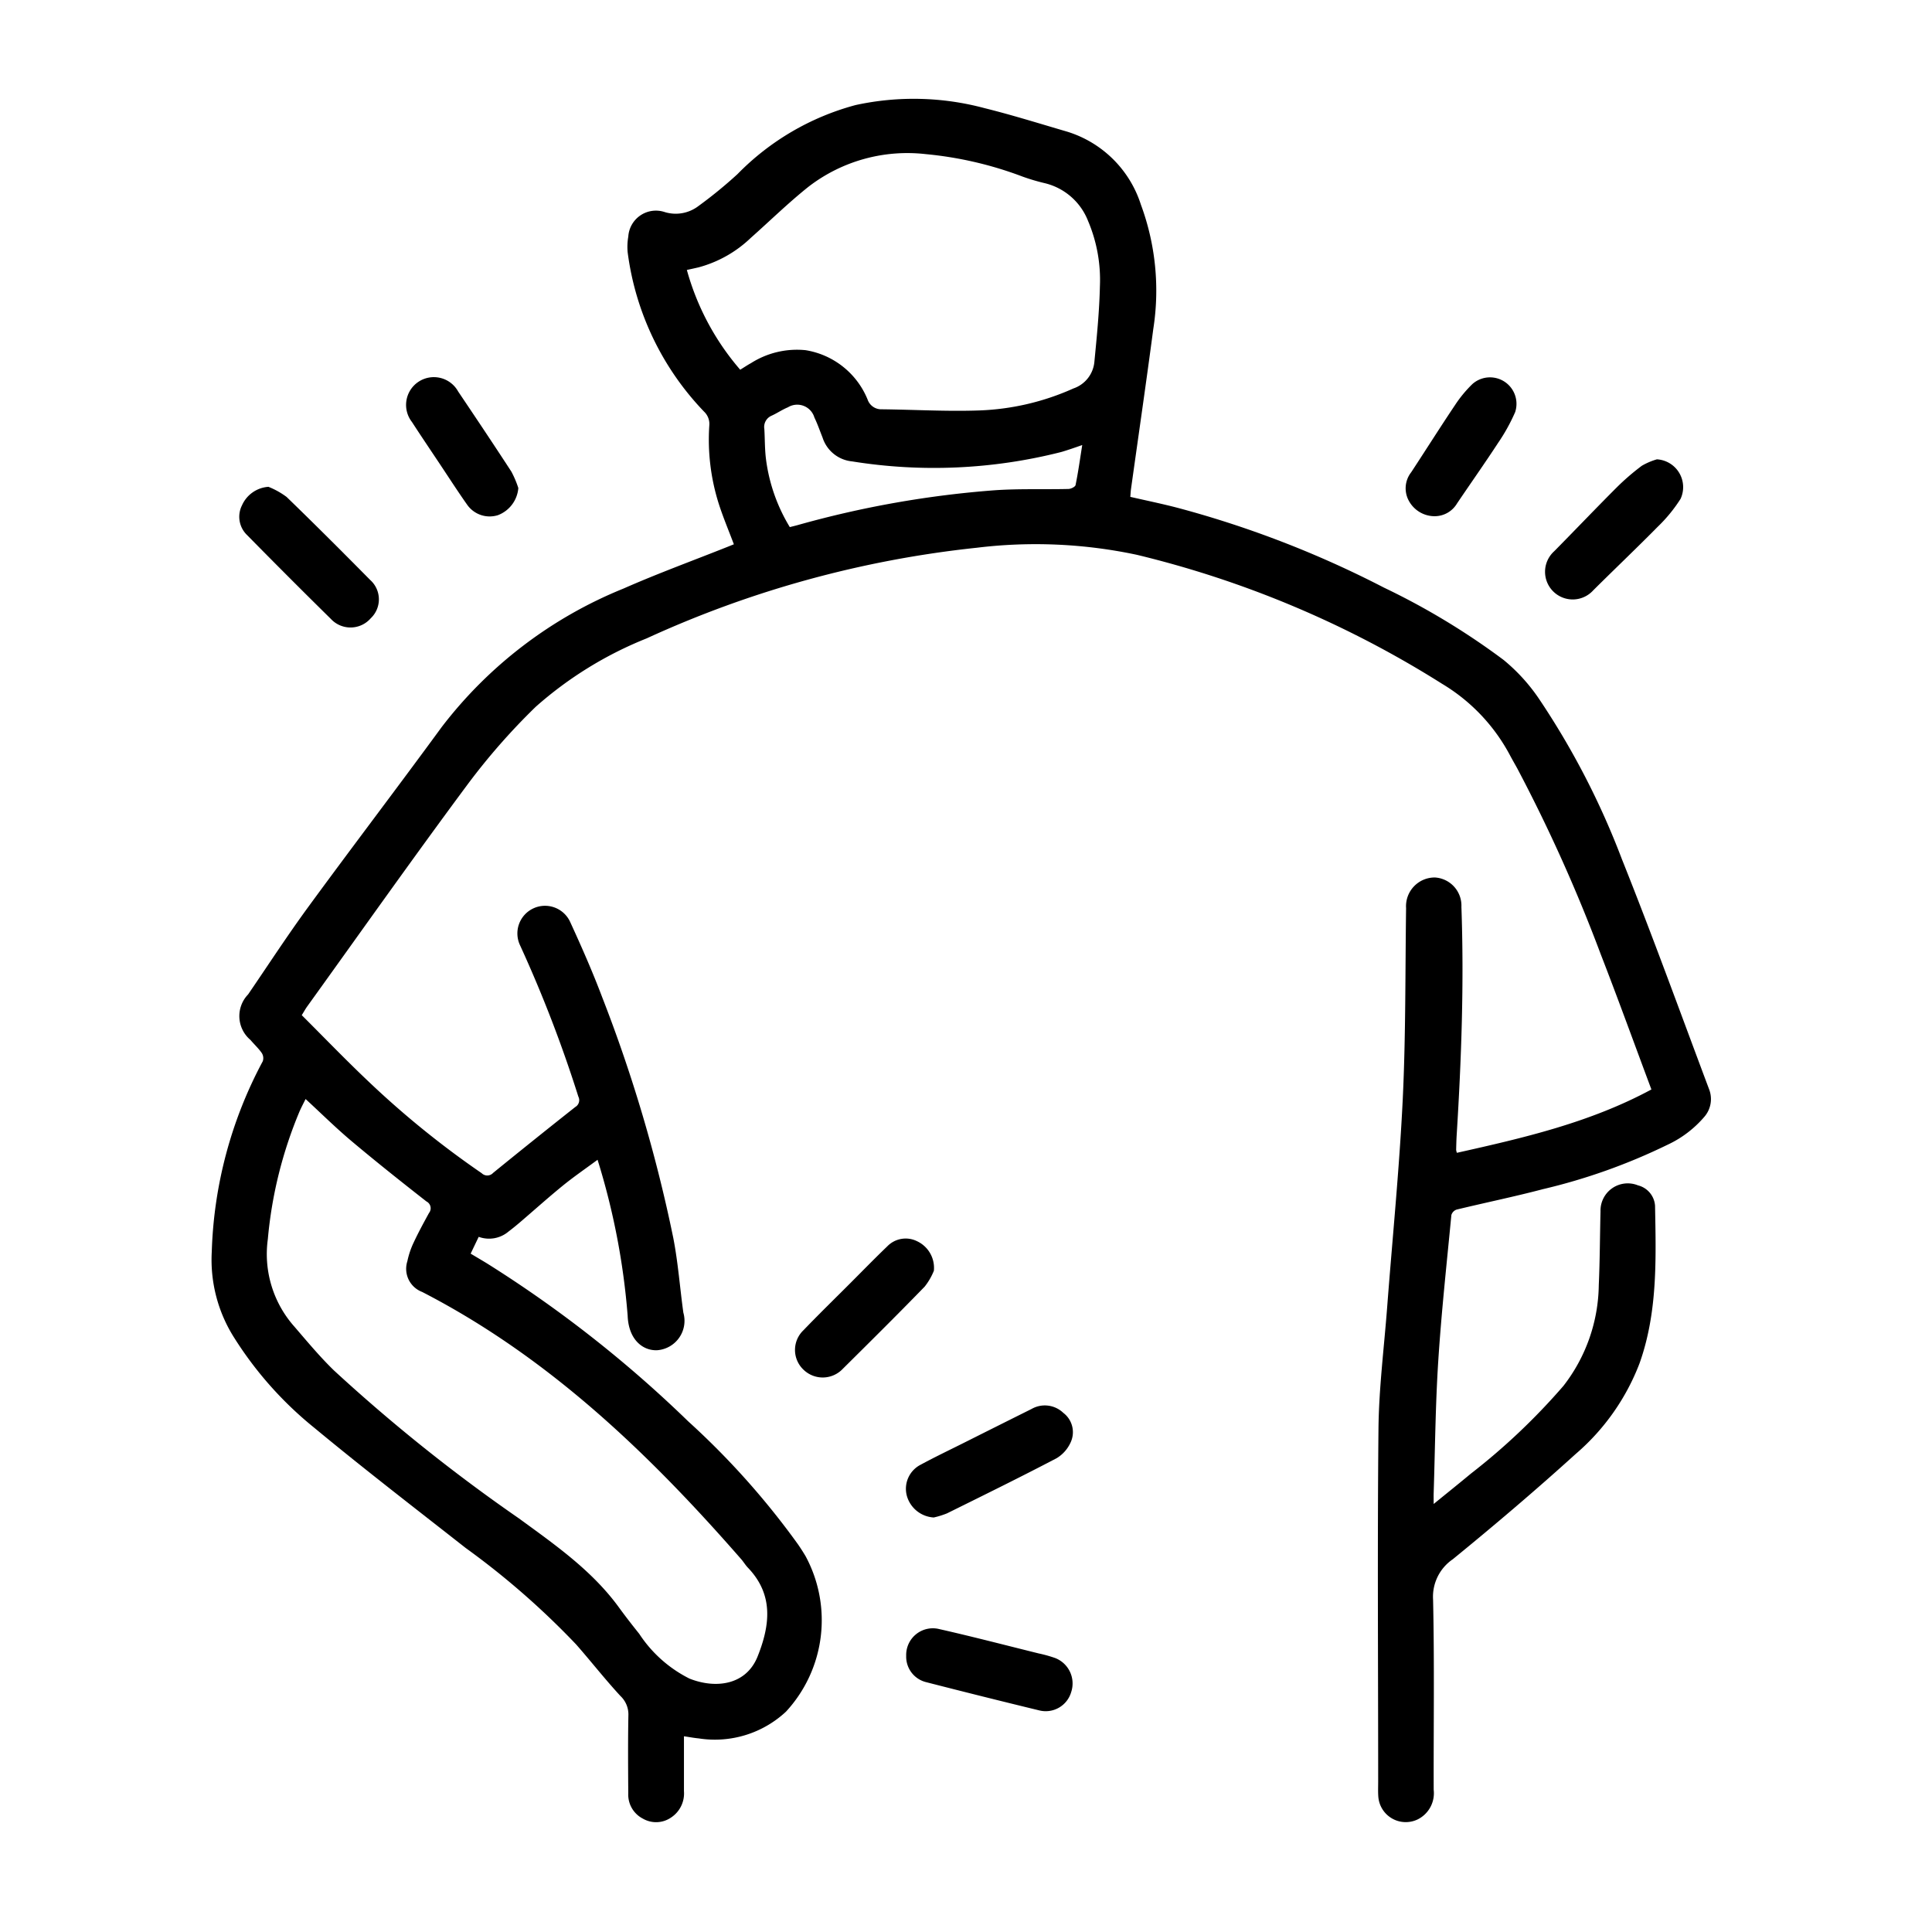 <svg xmlns="http://www.w3.org/2000/svg" width="137" height="137" viewBox="0 0 137 137">
  <g id="Relaxes_muscles" data-name="Relaxes muscles" transform="translate(336 8184)">
    <g id="Rectangle_14" data-name="Rectangle 14" transform="translate(-336 -8184)" fill="#fff" stroke="#707070" stroke-width="1" opacity="0">
      <rect width="137" height="137" stroke="none"/>
      <rect x="0.5" y="0.5" width="136" height="136" fill="none"/>
    </g>
    <g id="Group_22" data-name="Group 22" transform="translate(237.703 -105.011)">
      <path id="Path_25" data-name="Path 25" d="M2055.935,1496.175c0,1.328,0,2.618,0,3.908a2.044,2.044,0,0,1-.911,1.867,1.873,1.873,0,0,1-2.006.078,1.911,1.911,0,0,1-1.032-1.788c-.012-1.844-.026-3.688.009-5.532a1.8,1.8,0,0,0-.566-1.377c-1.09-1.179-2.081-2.449-3.142-3.656a56.309,56.309,0,0,0-7.831-6.838c-3.593-2.82-7.215-5.606-10.731-8.519a26.07,26.07,0,0,1-5.654-6.343,10.311,10.311,0,0,1-1.619-6.149,30.52,30.52,0,0,1,3.615-13.5.674.674,0,0,0-.067-.583c-.232-.336-.542-.618-.807-.933a2.209,2.209,0,0,1-.167-3.223c1.417-2.071,2.785-4.177,4.265-6.2,3.124-4.272,6.335-8.48,9.458-12.752a30.758,30.758,0,0,1,12.894-9.829c2.433-1.073,4.938-1.985,7.41-2.971l.421-.17c-.364-.968-.758-1.9-1.067-2.861a15.066,15.066,0,0,1-.674-5.573,1.2,1.2,0,0,0-.371-.972,20.007,20.007,0,0,1-5.419-11.3,4.193,4.193,0,0,1,.045-1.113,1.964,1.964,0,0,1,2.587-1.738,2.655,2.655,0,0,0,2.3-.365,31.616,31.616,0,0,0,2.861-2.332,18.34,18.34,0,0,1,8.37-4.892,19.384,19.384,0,0,1,9.141.218c1.973.489,3.917,1.1,5.869,1.67a7.945,7.945,0,0,1,5.224,5.182,17.574,17.574,0,0,1,.877,8.8c-.5,3.788-1.052,7.569-1.581,11.354-.024.172-.031.345-.049.559,1.16.267,2.307.5,3.439.8a72.589,72.589,0,0,1,14.541,5.633,50.691,50.691,0,0,1,8.488,5.13,12.938,12.938,0,0,1,2.548,2.811,55.914,55.914,0,0,1,5.839,11.309c2.16,5.4,4.138,10.866,6.181,16.309a1.921,1.921,0,0,1-.308,1.942,7.7,7.7,0,0,1-2.645,2.014,42.084,42.084,0,0,1-8.834,3.146c-2.025.533-4.079.954-6.115,1.447a.583.583,0,0,0-.368.387c-.331,3.455-.709,6.907-.931,10.369-.2,3.109-.224,6.229-.324,9.344-.007.209,0,.418,0,.775.954-.778,1.8-1.455,2.638-2.152a45.76,45.76,0,0,0,6.563-6.222,11.878,11.878,0,0,0,2.507-7.14c.078-1.743.08-3.49.123-5.235a1.931,1.931,0,0,1,2.656-1.845,1.6,1.6,0,0,1,1.211,1.449c.068,3.764.192,7.544-1.1,11.172a15.982,15.982,0,0,1-4.532,6.43c-2.831,2.567-5.747,5.044-8.708,7.46a3.218,3.218,0,0,0-1.4,2.87c.1,4.49.031,8.984.043,13.476a2.073,2.073,0,0,1-1.116,2.094,1.95,1.95,0,0,1-2.81-1.6c-.027-.351-.01-.706-.01-1.059,0-8.337-.06-16.675.021-25.011.029-2.9.4-5.788.619-8.681.374-4.888.861-9.77,1.1-14.664.219-4.522.176-9.058.239-13.588a2.037,2.037,0,0,1,2.04-2.18,2,2,0,0,1,1.883,2.086c.193,5.4,0,10.786-.335,16.173-.022.352-.029.705-.038,1.058a.935.935,0,0,0,.053.207c4.723-1.057,9.427-2.137,13.793-4.492-1.215-3.249-2.373-6.45-3.606-9.622a112.951,112.951,0,0,0-5.894-13.121c-.169-.309-.347-.614-.513-.925a13.023,13.023,0,0,0-4.824-5.094,72.316,72.316,0,0,0-21.654-9.152,34.5,34.5,0,0,0-11.346-.5,75.038,75.038,0,0,0-23.408,6.426,26.9,26.9,0,0,0-7.87,4.853,46.013,46.013,0,0,0-4.841,5.519c-3.855,5.193-7.585,10.479-11.363,15.73-.124.172-.225.359-.386.618,1.582,1.577,3.118,3.174,4.725,4.695a64.917,64.917,0,0,0,8.036,6.512.561.561,0,0,0,.807-.021q2.9-2.36,5.828-4.675a.556.556,0,0,0,.218-.734,92.767,92.767,0,0,0-4.136-10.736,1.96,1.96,0,1,1,3.558-1.645c.8,1.741,1.575,3.5,2.253,5.293a105.37,105.37,0,0,1,5.056,17.105c.34,1.745.469,3.532.714,5.3a2.091,2.091,0,0,1-1.865,2.665c-1.014.039-2.025-.752-2.085-2.46a50.414,50.414,0,0,0-2.133-11.045c-.861.636-1.683,1.2-2.452,1.824-1.034.841-2.026,1.734-3.039,2.6-.268.229-.542.452-.823.665a2.138,2.138,0,0,1-2.115.375l-.571,1.192c.391.233.773.458,1.153.689a86.353,86.353,0,0,1,14.271,11.2,55.674,55.674,0,0,1,7.783,8.717c.19.274.369.555.54.841a9.559,9.559,0,0,1-1.386,11.031,7.394,7.394,0,0,1-6.2,1.895c-.325-.029-.648-.093-1.041-.15M2029.106,1451c-.162.328-.3.587-.419.855a30.325,30.325,0,0,0-2.26,9.084,7.747,7.747,0,0,0,1.889,6.209c.907,1.054,1.8,2.129,2.8,3.1a120.5,120.5,0,0,0,13.128,10.5c2.565,1.875,5.18,3.691,7.084,6.31.461.634.944,1.253,1.434,1.865a9.188,9.188,0,0,0,3.558,3.174c1.839.735,4.019.49,4.841-1.573.876-2.2,1.153-4.37-.692-6.29-.176-.183-.306-.409-.473-.6-6.547-7.5-13.661-14.332-22.625-18.952a1.753,1.753,0,0,1-1.049-2.181,5.85,5.85,0,0,1,.449-1.329c.331-.709.708-1.4,1.083-2.085a.541.541,0,0,0-.181-.823c-1.79-1.4-3.571-2.816-5.311-4.279-1.106-.93-2.136-1.95-3.253-2.979m30.812-51.718c.3-.184.526-.338.766-.468a6.078,6.078,0,0,1,3.87-.92,5.733,5.733,0,0,1,4.4,3.5,1.023,1.023,0,0,0,1.013.692c2.31.025,4.623.164,6.929.081a17.834,17.834,0,0,0,6.652-1.558,2.206,2.206,0,0,0,1.485-1.862c.173-1.789.354-3.583.394-5.378a10.694,10.694,0,0,0-.844-4.649,4.4,4.4,0,0,0-3.129-2.683,14.251,14.251,0,0,1-1.516-.454A26.279,26.279,0,0,0,2073.1,1384a11.481,11.481,0,0,0-8.342,2.318c-1.422,1.135-2.727,2.415-4.09,3.625a8.556,8.556,0,0,1-3.7,2.085c-.26.061-.52.116-.827.184a18.2,18.2,0,0,0,3.778,7.069m24.256,5.347c-.337.117-.556.195-.776.268-.242.079-.483.162-.728.23a36.619,36.619,0,0,1-14.811.661,2.448,2.448,0,0,1-2.1-1.7c-.189-.472-.354-.956-.576-1.413a1.268,1.268,0,0,0-1.878-.722c-.4.164-.756.411-1.146.59a.867.867,0,0,0-.525.947c.043.724.027,1.454.121,2.17a12.244,12.244,0,0,0,1.685,4.787c.206-.052.375-.092.542-.138a71.168,71.168,0,0,1,14.037-2.478c1.718-.114,3.448-.048,5.172-.088.18,0,.487-.151.512-.277.184-.9.31-1.807.474-2.841" transform="translate(-2581.138 -9452.058)"/>
      <path id="Path_26" data-name="Path 26" d="M2442.494,2174.686a2.109,2.109,0,0,1-1.895-1.492,1.916,1.916,0,0,1,.967-2.25c1.015-.55,2.059-1.047,3.092-1.565q2.389-1.2,4.78-2.392a1.891,1.891,0,0,1,2.241.279,1.717,1.717,0,0,1,.532,2.073,2.514,2.514,0,0,1-1.011,1.148c-2.567,1.343-5.168,2.622-7.766,3.907a6.014,6.014,0,0,1-.94.292" transform="translate(-2949.984 -10146.069)"/>
      <path id="Path_27" data-name="Path 27" d="M2041.222,1613.713a5.633,5.633,0,0,1,1.286.716c2,1.935,3.964,3.9,5.919,5.879a1.845,1.845,0,0,1,.048,2.728,1.9,1.9,0,0,1-2.821.049q-2.994-2.947-5.938-5.943a1.8,1.8,0,0,1-.368-2.119,2.212,2.212,0,0,1,1.875-1.31" transform="translate(-2595.89 -9658.181)"/>
      <path id="Path_28" data-name="Path 28" d="M2832.886,1597.155a1.975,1.975,0,0,1,1.689,2.806,10.74,10.74,0,0,1-1.63,1.988c-1.5,1.521-3.049,2.991-4.565,4.5a1.961,1.961,0,1,1-2.769-2.771c1.487-1.506,2.947-3.039,4.443-4.535a16.809,16.809,0,0,1,1.776-1.531,4.723,4.723,0,0,1,1.055-.452" transform="translate(-3289.109 -9643.573)"/>
      <path id="Path_29" data-name="Path 29" d="M2383.548,2068.6a4.5,4.5,0,0,1-.653,1.125c-1.911,1.967-3.859,3.9-5.807,5.83a1.957,1.957,0,0,1-2.794.052,1.929,1.929,0,0,1,.007-2.791c1.1-1.145,2.237-2.252,3.358-3.375.859-.859,1.706-1.73,2.583-2.571a1.814,1.814,0,0,1,2.12-.362,2.086,2.086,0,0,1,1.186,2.091" transform="translate(-2891.029 -10057.478)"/>
      <path id="Path_30" data-name="Path 30" d="M2440.631,2302.791a1.891,1.891,0,0,1,2.268-1.916c2.383.538,4.748,1.155,7.12,1.743a9.321,9.321,0,0,1,1.184.331,1.934,1.934,0,0,1,1.128,2.41,1.88,1.88,0,0,1-2.264,1.3q-4.046-.981-8.08-2.018a1.859,1.859,0,0,1-1.356-1.848" transform="translate(-2950.075 -10264.362)"/>
      <path id="Path_31" data-name="Path 31" d="M2743.39,1557.18a2.084,2.084,0,0,1-1.884-1.116,1.843,1.843,0,0,1,.179-2c1.042-1.588,2.055-3.194,3.113-4.771a8.749,8.749,0,0,1,1.231-1.488,1.878,1.878,0,0,1,3.029,1.991,13.214,13.214,0,0,1-1.22,2.2c-.943,1.441-1.936,2.849-2.9,4.275a1.842,1.842,0,0,1-1.547.908" transform="translate(-3215.319 -9599.564)"/>
      <path id="Path_32" data-name="Path 32" d="M2147.633,1555.536a2.254,2.254,0,0,1-1.44,1.921,1.95,1.95,0,0,1-2.191-.742c-.666-.945-1.292-1.918-1.933-2.88-.663-.995-1.333-1.985-1.983-2.988a1.969,1.969,0,1,1,3.28-2.158c1.27,1.885,2.533,3.776,3.773,5.681a7,7,0,0,1,.494,1.165" transform="translate(-2684.581 -9599.917)"/>
    </g>
  </g>
</svg>

